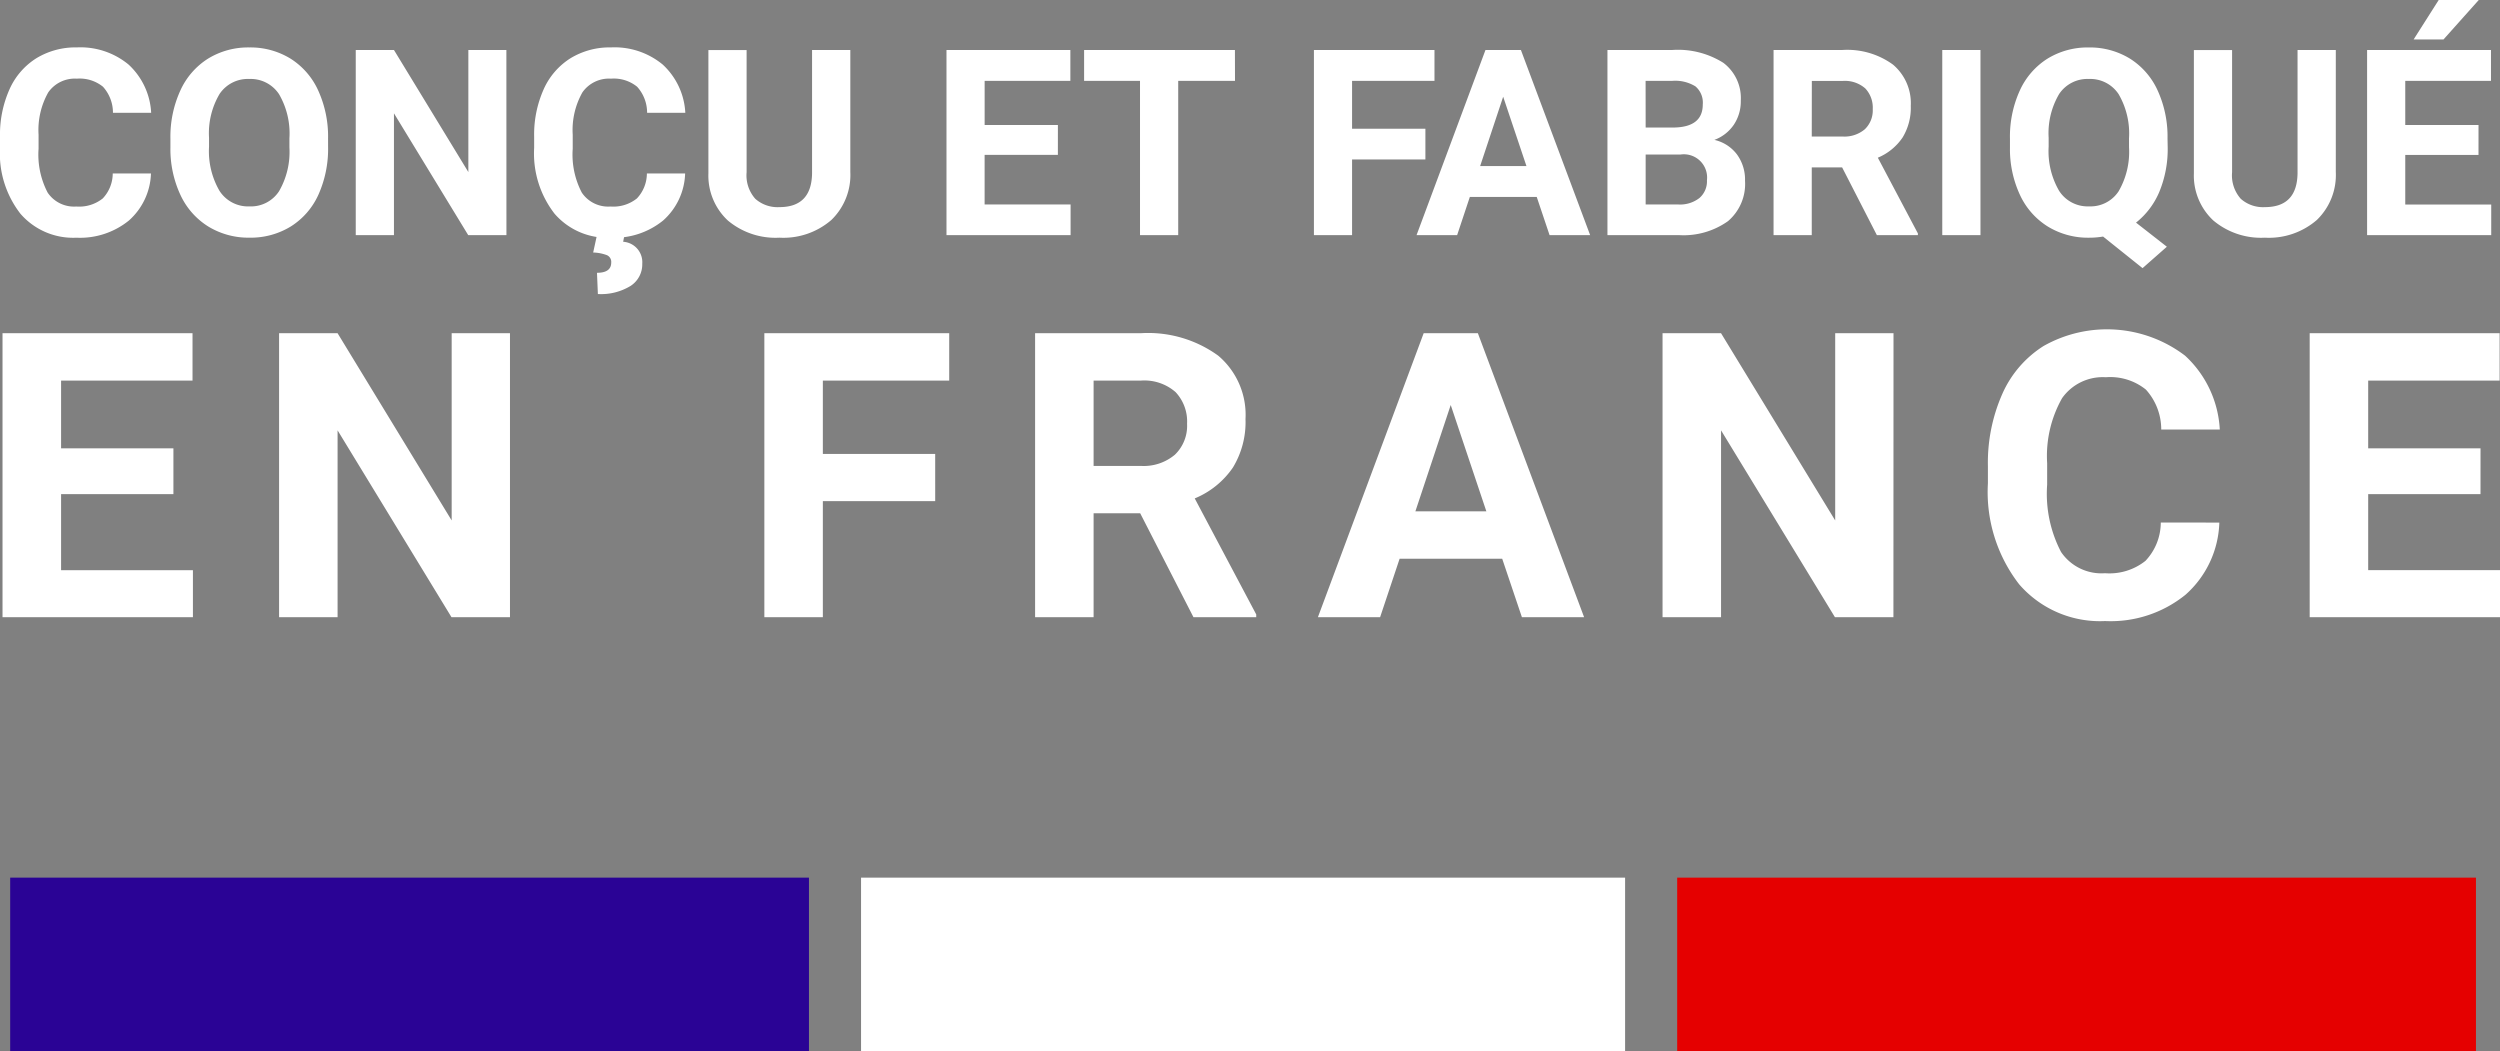 <svg xmlns="http://www.w3.org/2000/svg" width="143.972" height="60.542" viewBox="0 0 143.972 60.542">
  <rect x="0" y="0" width="143.972" height="60.542" fill="#808080" stroke="none"/>
  <g id="Groupe_164" data-name="Groupe 164" transform="translate(0.817 -5.458)">
    <path id="Tracé_77" data-name="Tracé 77" d="M-62.893-3.552a3.774,3.774,0,0,1-1.271,2.71,4.463,4.463,0,0,1-3.021.989,4.013,4.013,0,0,1-3.226-1.381,5.661,5.661,0,0,1-1.176-3.79v-.652a6.393,6.393,0,0,1,.542-2.71,4.062,4.062,0,0,1,1.549-1.8,4.339,4.339,0,0,1,2.34-.626,4.348,4.348,0,0,1,2.974.989,4.055,4.055,0,0,1,1.3,2.776h-2.2a2.227,2.227,0,0,0-.575-1.5,2.129,2.129,0,0,0-1.505-.465,1.867,1.867,0,0,0-1.644.787,4.413,4.413,0,0,0-.56,2.443v.806a4.723,4.723,0,0,0,.524,2.527,1.832,1.832,0,0,0,1.652.8,2.169,2.169,0,0,0,1.52-.465,2.1,2.1,0,0,0,.575-1.439Zm10.2-1.538a6.438,6.438,0,0,1-.557,2.761A4.192,4.192,0,0,1-54.84-.5a4.407,4.407,0,0,1-2.377.645,4.437,4.437,0,0,1-2.366-.637,4.233,4.233,0,0,1-1.611-1.82,6.253,6.253,0,0,1-.579-2.721v-.527A6.4,6.4,0,0,1-61.2-8.331a4.226,4.226,0,0,1,1.6-1.838,4.412,4.412,0,0,1,2.369-.641,4.412,4.412,0,0,1,2.369.641,4.226,4.226,0,0,1,1.6,1.838,6.386,6.386,0,0,1,.568,2.765Zm-2.227-.483a4.488,4.488,0,0,0-.6-2.549,1.957,1.957,0,0,0-1.714-.872,1.958,1.958,0,0,0-1.707.861,4.436,4.436,0,0,0-.608,2.523v.52a4.544,4.544,0,0,0,.6,2.534,1.952,1.952,0,0,0,1.729.9,1.935,1.935,0,0,0,1.7-.868,4.517,4.517,0,0,0,.6-2.531ZM-42.422,0h-2.2L-48.9-7.017V0h-2.2V-10.664h2.2l4.285,7.031v-7.031h2.19Zm10.291-3.552A3.774,3.774,0,0,1-33.4-.842a4.463,4.463,0,0,1-3.021.989A4.013,4.013,0,0,1-39.65-1.234a5.661,5.661,0,0,1-1.176-3.79v-.652a6.393,6.393,0,0,1,.542-2.71,4.062,4.062,0,0,1,1.549-1.8,4.339,4.339,0,0,1,2.34-.626,4.348,4.348,0,0,1,2.974.989,4.055,4.055,0,0,1,1.3,2.776h-2.2a2.227,2.227,0,0,0-.575-1.5,2.129,2.129,0,0,0-1.505-.465,1.867,1.867,0,0,0-1.644.787,4.413,4.413,0,0,0-.56,2.443v.806a4.723,4.723,0,0,0,.524,2.527,1.832,1.832,0,0,0,1.652.8,2.169,2.169,0,0,0,1.52-.465,2.1,2.1,0,0,0,.575-1.439ZM-35.618-.044-35.7.381a1.179,1.179,0,0,1,1.1,1.267,1.476,1.476,0,0,1-.67,1.274,3.258,3.258,0,0,1-1.886.469l-.051-1.223q.82,0,.82-.593a.422.422,0,0,0-.245-.421A2.418,2.418,0,0,0-37.427,1L-37.2-.044Zm13-10.62V-3.64A3.6,3.6,0,0,1-23.712-.872,4.221,4.221,0,0,1-26.7.146,4.269,4.269,0,0,1-29.67-.842,3.535,3.535,0,0,1-30.791-3.56v-7.1h2.2v7.039a2.032,2.032,0,0,0,.5,1.527,1.926,1.926,0,0,0,1.388.48q1.853,0,1.882-1.948v-7.1Zm11.953,6.042h-4.219v2.856h4.951V0H-17.08V-10.664h7.134v1.78h-4.937v2.542h4.219Zm10.2-4.263H-3.735V0h-2.2V-8.884H-9.155v-1.78H-.469ZM10.5-4.358H6.277V0H4.08V-10.664h6.943v1.78H6.277V-6.13H10.5ZM16.912-2.2H13.059L12.327,0H9.99l3.97-10.664H16L19.988,0H17.651Zm-3.259-1.78h2.666l-1.34-3.992ZM20.984,0V-10.664h3.735a4.9,4.9,0,0,1,2.944.743,2.542,2.542,0,0,1,1,2.179,2.409,2.409,0,0,1-.4,1.381,2.327,2.327,0,0,1-1.121.875,2.251,2.251,0,0,1,1.293.828,2.447,2.447,0,0,1,.472,1.523,2.814,2.814,0,0,1-.981,2.329,4.418,4.418,0,0,1-2.8.806Zm2.2-4.644v2.878h1.882a1.816,1.816,0,0,0,1.212-.37,1.268,1.268,0,0,0,.436-1.022A1.339,1.339,0,0,0,25.2-4.644Zm0-1.553h1.626q1.663-.029,1.663-1.326a1.225,1.225,0,0,0-.421-1.044,2.215,2.215,0,0,0-1.329-.319H23.181ZM34.5-3.9h-1.75V0h-2.2V-10.664h3.962a4.479,4.479,0,0,1,2.915.842,2.907,2.907,0,0,1,1.025,2.38,3.281,3.281,0,0,1-.472,1.82A3.222,3.222,0,0,1,36.555-4.46L38.862-.1V0H36.5Zm-1.75-1.78h1.772A1.815,1.815,0,0,0,35.808-6.1a1.505,1.505,0,0,0,.454-1.161,1.611,1.611,0,0,0-.428-1.187,1.781,1.781,0,0,0-1.315-.432H32.754ZM42.466,0h-2.2V-10.664h2.2ZM53.247-5.09a6.425,6.425,0,0,1-.483,2.6,4.457,4.457,0,0,1-1.34,1.769L53.2.667,51.8,1.9,49.526.081a4.806,4.806,0,0,1-.806.066,4.437,4.437,0,0,1-2.366-.637,4.233,4.233,0,0,1-1.611-1.82,6.253,6.253,0,0,1-.579-2.721v-.527a6.4,6.4,0,0,1,.568-2.772,4.226,4.226,0,0,1,1.6-1.838,4.412,4.412,0,0,1,2.369-.641,4.412,4.412,0,0,1,2.369.641,4.226,4.226,0,0,1,1.6,1.838,6.386,6.386,0,0,1,.568,2.765Zm-2.227-.483a4.488,4.488,0,0,0-.6-2.549,1.957,1.957,0,0,0-1.714-.872A1.958,1.958,0,0,0,47-8.134a4.436,4.436,0,0,0-.608,2.523v.52a4.544,4.544,0,0,0,.6,2.534,1.952,1.952,0,0,0,1.729.9,1.935,1.935,0,0,0,1.7-.868,4.517,4.517,0,0,0,.6-2.531Zm11.909-5.09V-3.64A3.6,3.6,0,0,1,61.835-.872,4.221,4.221,0,0,1,58.843.146a4.269,4.269,0,0,1-2.966-.989A3.535,3.535,0,0,1,54.756-3.56v-7.1h2.2v7.039a2.032,2.032,0,0,0,.5,1.527,1.926,1.926,0,0,0,1.388.48q1.853,0,1.882-1.948v-7.1Zm8.218,6.042H66.929v2.856H71.88V0H64.731V-10.664h7.134v1.78H66.929v2.542h4.219Zm-2.292-8.921h2.307l-2.029,2.271H67.412ZM-61.6,14.914h-6.469v4.38h7.592V22H-71.442V5.648H-60.5V8.377h-7.569v3.9H-61.6ZM-42.218,22h-3.369l-6.559-10.759V22h-3.369V5.648h3.369l6.57,10.781V5.648h3.358Zm24.488-6.682H-24.2V22h-3.369V5.648h10.646V8.377H-24.2V12.6h6.469Zm11.806.7H-8.608V22h-3.369V5.648H-5.9A6.868,6.868,0,0,1-1.432,6.94,4.457,4.457,0,0,1,.14,10.59a5.031,5.031,0,0,1-.724,2.791,4.94,4.94,0,0,1-2.2,1.78L.758,21.843V22H-2.858Zm-2.684-2.729H-5.89a2.783,2.783,0,0,0,1.965-.646,2.308,2.308,0,0,0,.7-1.78A2.471,2.471,0,0,0-3.886,9.04,2.73,2.73,0,0,0-5.9,8.377H-8.608Zm23.531,5.346H9.015L7.892,22H4.31L10.4,5.648h3.122L19.639,22H16.057Zm-5-2.729h4.088L11.958,9.781ZM37.453,22H34.084L27.526,11.241V22H24.157V5.648h3.369L34.1,16.43V5.648h3.358Zm18.769-5.447a5.786,5.786,0,0,1-1.948,4.155,6.843,6.843,0,0,1-4.633,1.516,6.153,6.153,0,0,1-4.947-2.117,8.68,8.68,0,0,1-1.8-5.812v-1a9.8,9.8,0,0,1,.831-4.155A6.228,6.228,0,0,1,46.1,6.384a7.423,7.423,0,0,1,8.148.556,6.218,6.218,0,0,1,2,4.256H52.876a3.415,3.415,0,0,0-.882-2.3,3.265,3.265,0,0,0-2.308-.713,2.863,2.863,0,0,0-2.521,1.207,6.766,6.766,0,0,0-.859,3.745v1.235a7.242,7.242,0,0,0,.8,3.875,2.81,2.81,0,0,0,2.532,1.224,3.326,3.326,0,0,0,2.33-.713,3.221,3.221,0,0,0,.882-2.207Zm15.04-1.64H64.794v4.38h7.592V22H61.425V5.648H72.363V8.377H64.794v3.9h6.469Z" transform="translate(70.77 19)" fill="#fff"/>
    <g id="Groupe_163" data-name="Groupe 163" transform="translate(0 56)">
      <rect id="Rectangle_31" data-name="Rectangle 31" width="46" height="10" transform="translate(95.77)" fill="#e50000"/>
      <rect id="Rectangle_32" data-name="Rectangle 32" width="44" height="10" transform="translate(48.77)" fill="#fff"/>
      <rect id="Rectangle_33" data-name="Rectangle 33" width="46" height="10" transform="translate(-0.23)" fill="#2a0395"/>
    </g>
  </g>
</svg>
